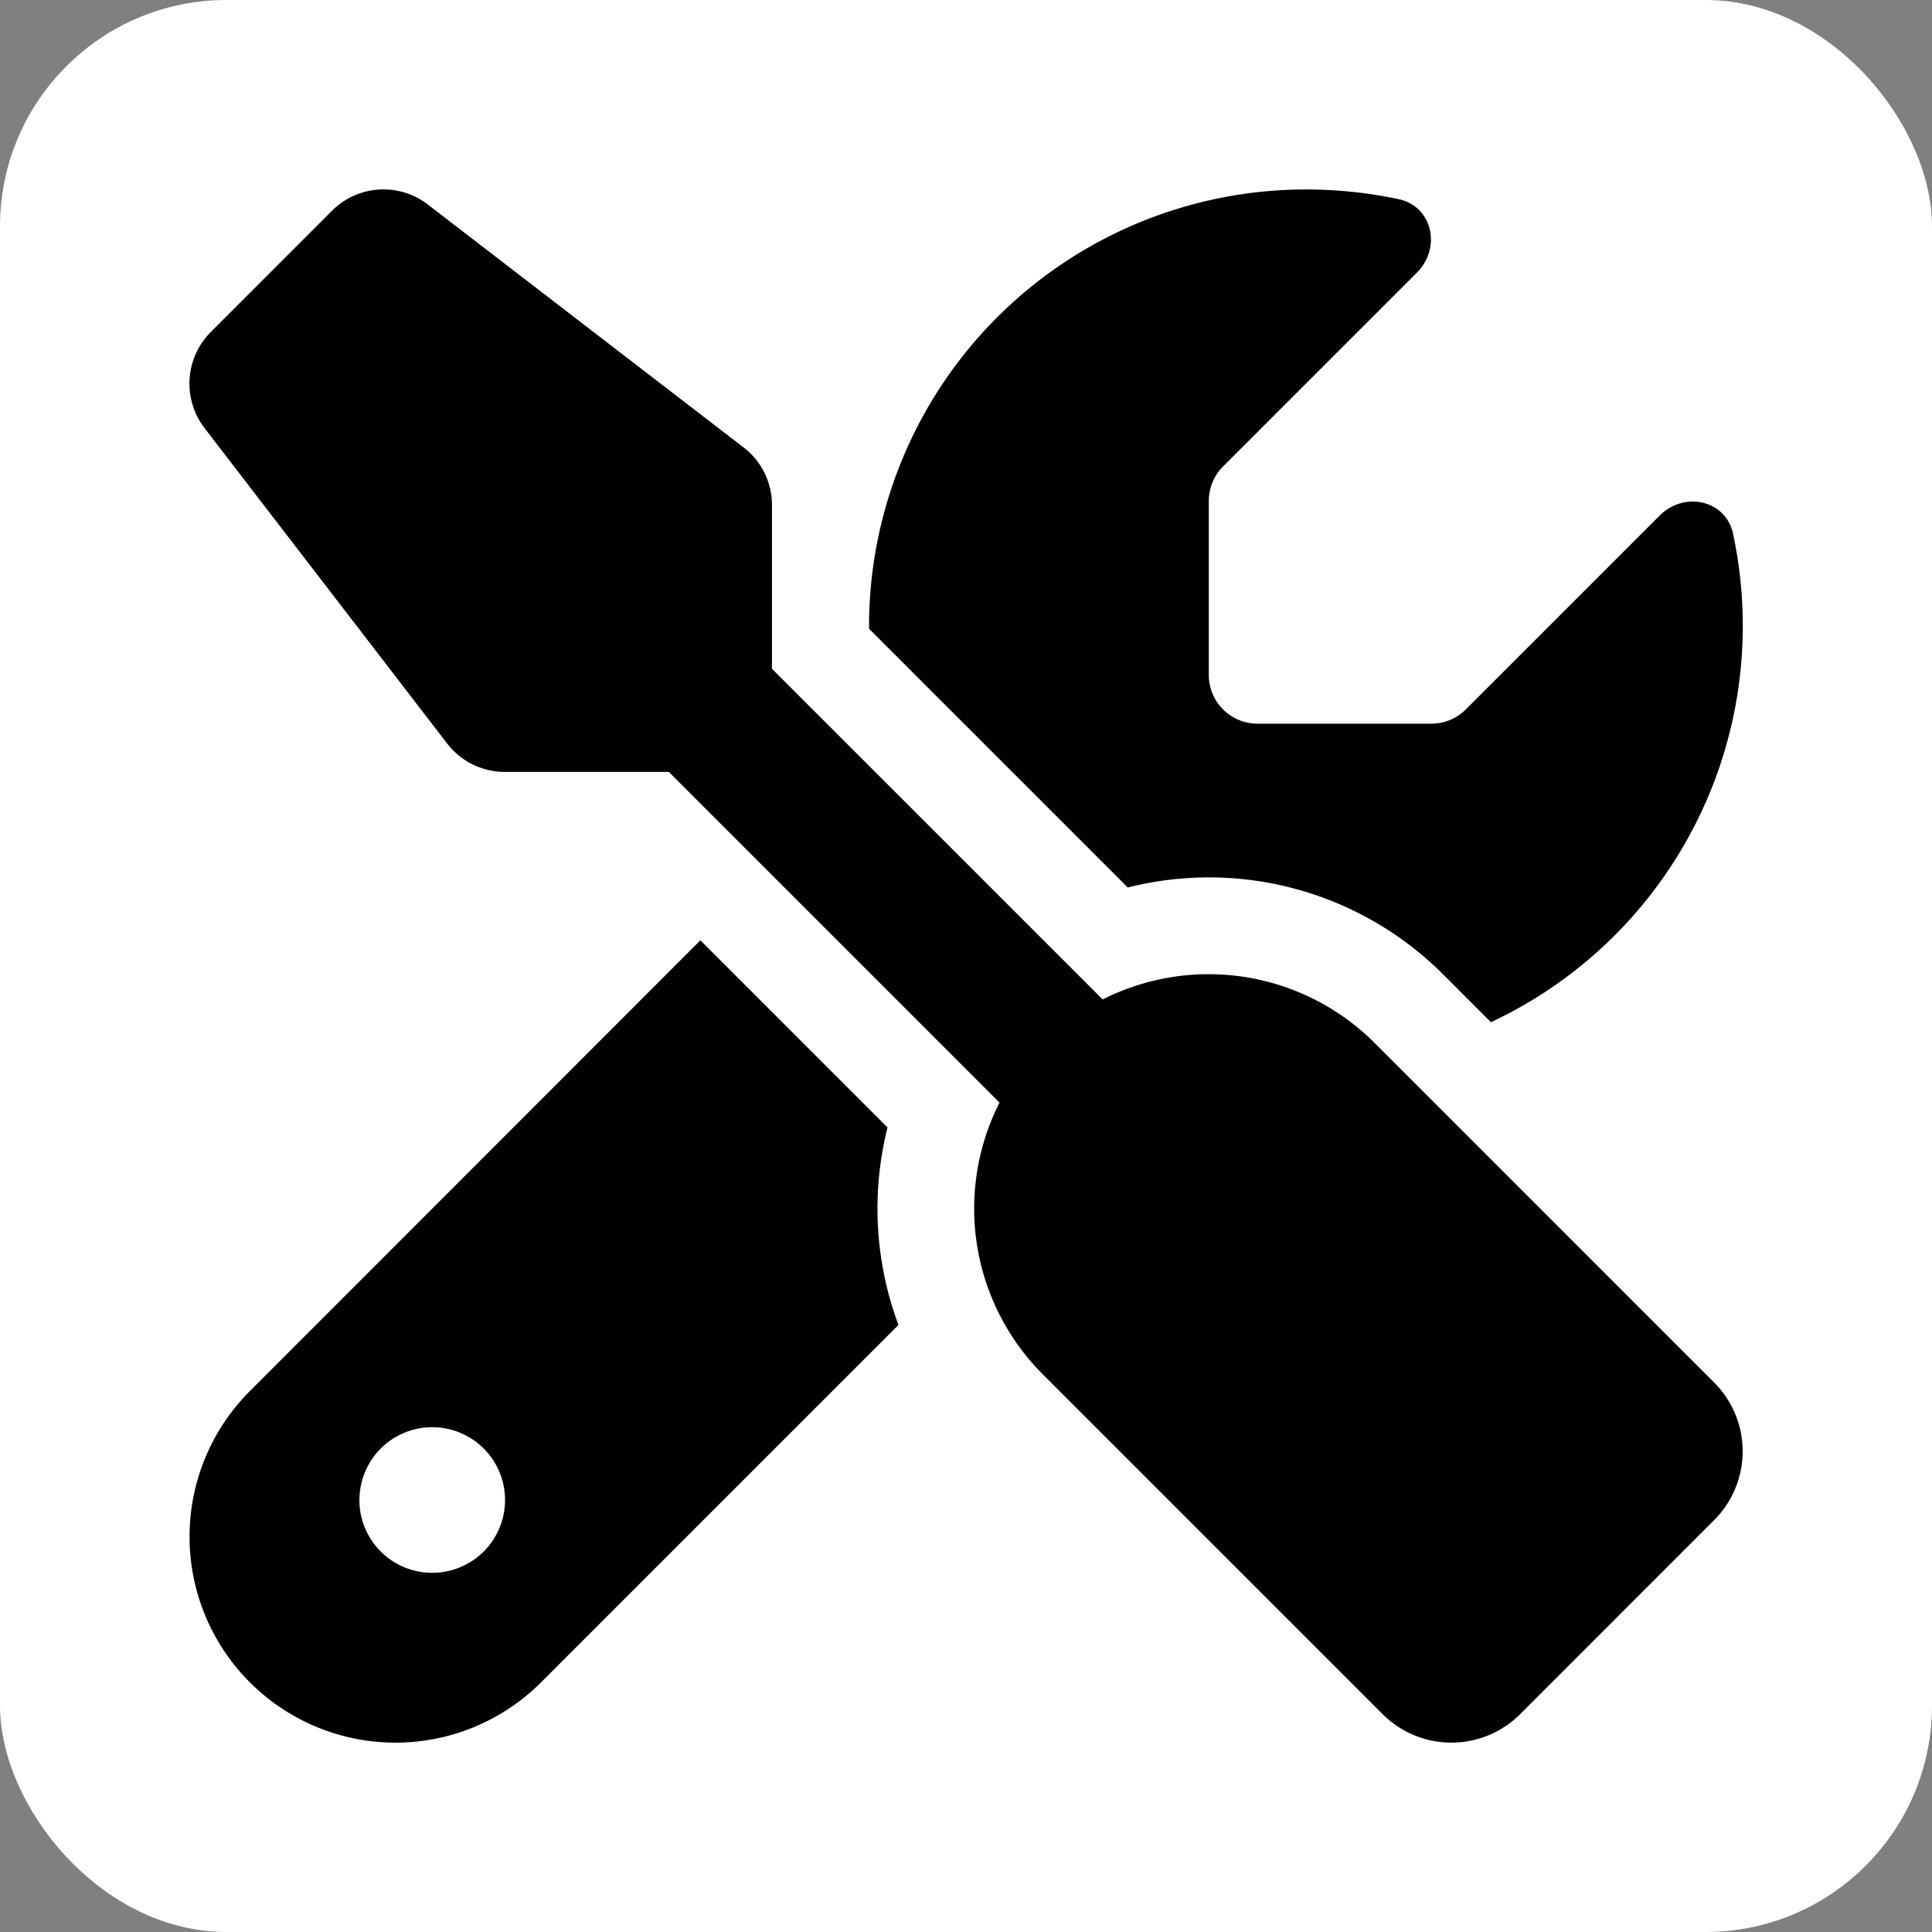 <svg xmlns="http://www.w3.org/2000/svg" xmlns:xlink="http://www.w3.org/1999/xlink" width="256" height="256" viewBox="0 0 256 256">
  <rect x="0" y="0" width="256" height="256" fill="#808080" stroke="none"/>
  <defs>
    <clipPath id="clip-path">
      <rect id="長方形_2" data-name="長方形 2" width="256" height="256" transform="translate(2653 1298)" fill="#fff"/>
    </clipPath>
  </defs>
  <g id="マスクグループ_2" data-name="マスクグループ 2" transform="translate(-2653 -1298)" clip-path="url(#clip-path)">
    <rect id="長方形_3" data-name="長方形 3" width="256" height="256" rx="30" transform="translate(2653 1298)" fill="#fff"/>
    <path id="screwdriver-wrench-solid" d="M31.579,2a9.636,9.636,0,0,0-12.7.8L2.8,18.886a9.679,9.679,0,0,0-.844,12.7L34.111,73.394a9.654,9.654,0,0,0,7.638,3.779H63.5l43.816,43.816a31.048,31.048,0,0,0,5.748,36.017l45.022,45.022a12.883,12.883,0,0,0,18.21,0L202.017,176.3a12.883,12.883,0,0,0,0-18.21L157,113.069a31.111,31.111,0,0,0-36.017-5.748L77.163,63.505V41.8a9.6,9.6,0,0,0-3.779-7.638ZM7.982,159.216a27.287,27.287,0,1,0,38.59,38.59l47.353-47.353a44.1,44.1,0,0,1-1.447-26.169l-24.8-24.8ZM205.8,57.878a58.455,58.455,0,0,0-1.286-12.26c-.965-4.5-6.472-5.668-9.728-2.412L169.1,68.892a6.455,6.455,0,0,1-4.542,1.889H141.479a6.451,6.451,0,0,1-6.432-6.432V41.236a6.455,6.455,0,0,1,1.889-4.542l25.686-25.686c3.256-3.256,2.09-8.763-2.412-9.728a59.124,59.124,0,0,0-12.3-1.286A57.9,57.9,0,0,0,90.026,57.878V58.2l34.289,34.289a43.866,43.866,0,0,1,41.806,11.537l6.311,6.311A57.955,57.955,0,0,0,205.8,57.878Zm-183.3,115.77a9.647,9.647,0,1,1,9.647,9.647A9.647,9.647,0,0,1,22.494,173.647Z" transform="translate(2678.126 1323.111)"/>
  </g>
</svg>
